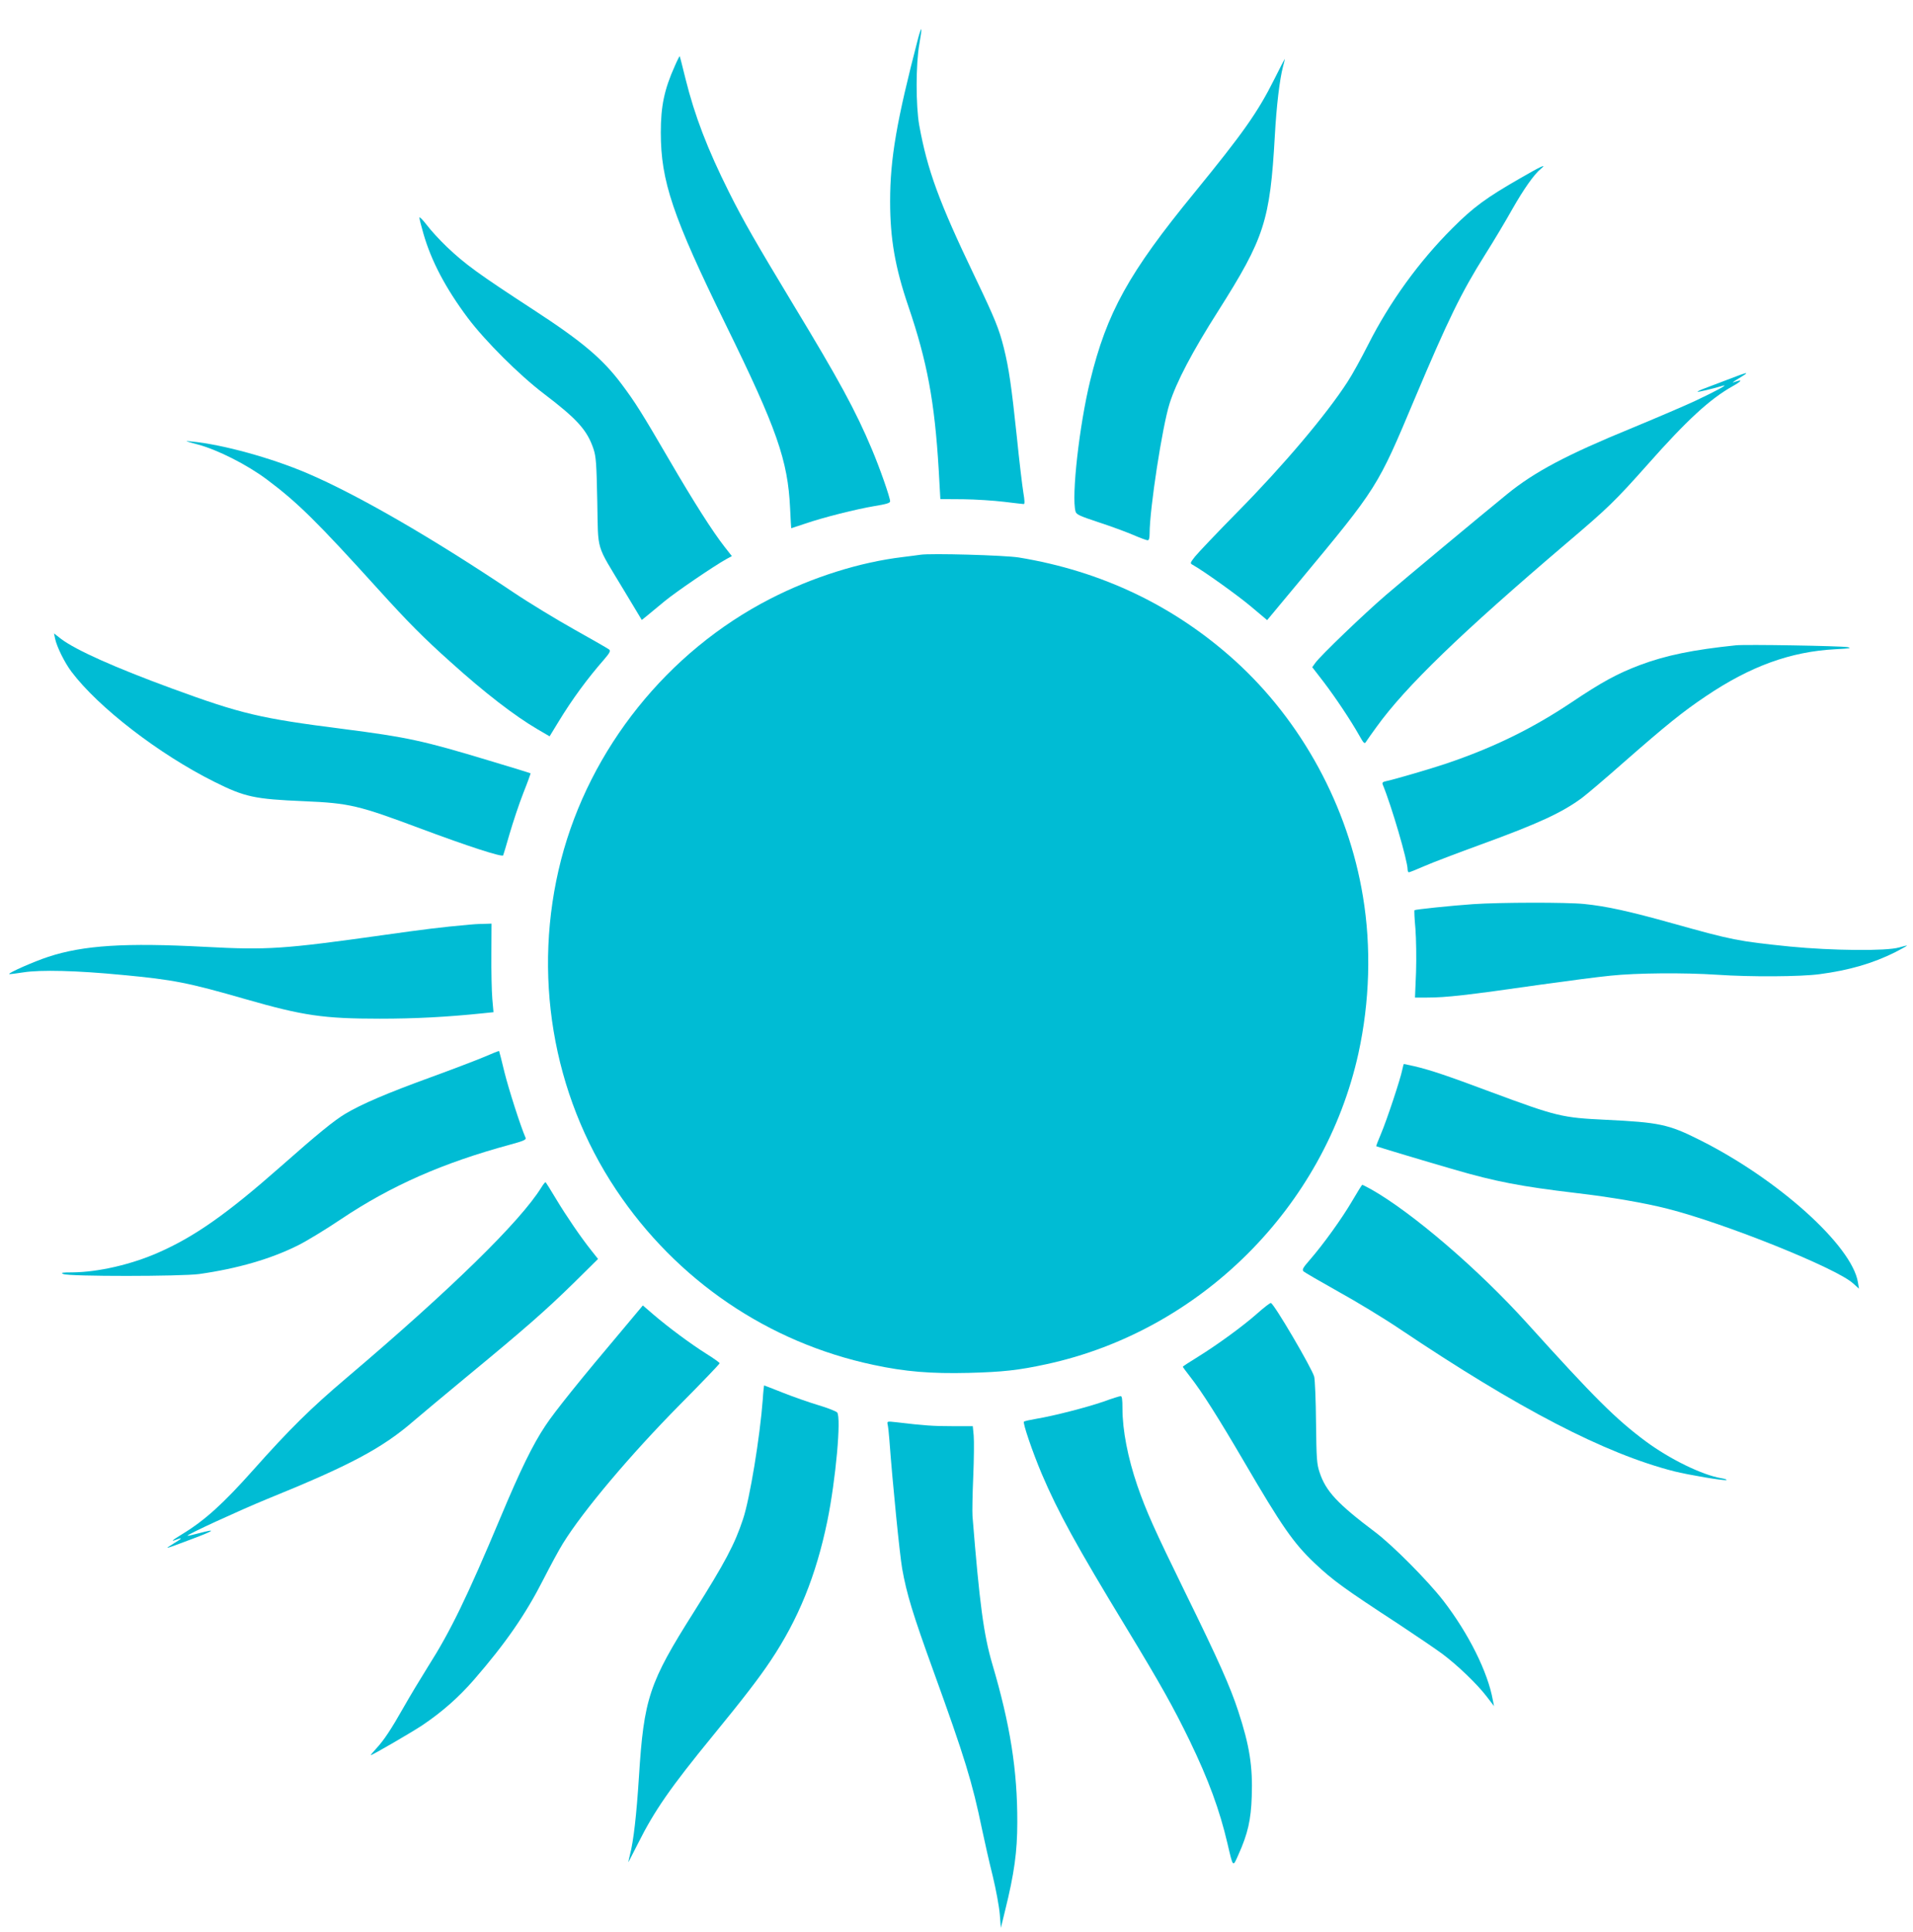 <?xml version="1.0" standalone="no"?>
<!DOCTYPE svg PUBLIC "-//W3C//DTD SVG 20010904//EN"
 "http://www.w3.org/TR/2001/REC-SVG-20010904/DTD/svg10.dtd">
<svg version="1.0" xmlns="http://www.w3.org/2000/svg"
 width="1268pt" height="1280pt" viewBox="0 0 1268 1280"
 preserveAspectRatio="xMidYMid meet">
<g transform="translate(0,1280) scale(0.1,-0.1)"
fill="#00bcd4" stroke="none">
<path d="M6086 12548 c-143 -550 -186 -798 -186 -1083 0 -247 33 -437 121
-695 125 -367 174 -631 201 -1081 l11 -196 151 -1 c83 -1 205 -9 271 -17 66
-8 125 -15 131 -15 7 0 6 24 -3 77 -7 43 -27 208 -43 368 -36 341 -53 455 -86
589 -32 127 -57 190 -194 476 -236 492 -313 703 -367 1000 -23 128 -23 408 1
539 9 51 15 95 13 98 -2 2 -12 -25 -21 -59z"/>
<path d="M4473 12363 c-70 -156 -93 -266 -93 -441 0 -322 79 -556 430 -1272
340 -693 412 -900 427 -1217 3 -73 7 -133 8 -133 1 0 41 14 91 30 122 42 338
96 462 117 75 12 102 20 102 31 0 25 -68 220 -121 345 -107 255 -218 459 -521
959 -254 421 -331 555 -427 747 -142 284 -226 503 -287 748 -20 81 -37 149
-39 151 -1 1 -16 -28 -32 -65z"/>
<path d="M8448 12278 c-112 -224 -208 -359 -532 -756 -435 -531 -580 -794
-690 -1245 -72 -295 -125 -766 -97 -866 5 -20 27 -30 151 -71 80 -26 183 -64
230 -84 46 -20 90 -36 97 -36 9 0 13 15 13 45 0 163 84 708 132 860 45 143
151 345 323 615 306 483 343 596 375 1160 11 200 32 374 54 458 8 28 13 52 12
52 -1 0 -32 -60 -68 -132z"/>
<path d="M10075 11618 c-225 -129 -310 -192 -446 -328 -224 -223 -418 -492
-560 -773 -45 -89 -106 -200 -137 -247 -140 -217 -425 -554 -727 -860 -138
-140 -266 -275 -285 -299 -32 -41 -33 -44 -14 -54 70 -39 297 -201 386 -276
l107 -90 214 257 c520 626 516 620 765 1212 219 519 308 702 466 953 57 90
138 226 180 301 75 132 145 232 190 268 44 37 -4 14 -139 -64z"/>
<path d="M2780 11358 c0 -9 12 -56 26 -104 52 -183 149 -366 295 -561 115
-153 342 -379 504 -502 221 -168 287 -241 329 -366 17 -52 20 -97 25 -350 7
-338 -13 -271 174 -582 l121 -201 36 29 c19 16 71 59 115 95 75 62 328 234
409 279 l37 20 -47 60 c-80 102 -205 298 -367 576 -183 314 -227 384 -317 504
-126 168 -261 282 -582 491 -367 239 -455 303 -577 419 -46 44 -106 109 -132
144 -27 35 -49 57 -49 49z"/>
<path d="M11450 10284 c-63 -24 -134 -51 -158 -60 -24 -9 -42 -18 -40 -20 3
-3 96 19 168 40 42 12 -45 -35 -185 -101 -71 -33 -258 -113 -415 -178 -435
-178 -648 -291 -830 -439 -184 -150 -671 -555 -805 -670 -145 -125 -432 -400
-467 -449 l-20 -28 75 -97 c77 -101 179 -253 237 -356 29 -52 35 -57 44 -42 6
10 38 55 70 99 193 268 561 623 1261 1219 271 230 320 277 536 520 261 295
413 434 562 518 61 34 70 48 21 31 -32 -12 -25 -6 41 34 56 34 37 30 -95 -21z"/>
<path d="M1310 9855 c130 -34 328 -134 460 -233 203 -152 329 -276 742 -732
189 -209 298 -319 475 -477 226 -204 425 -357 577 -446 l79 -46 58 95 c91 150
192 287 302 413 38 44 45 57 35 67 -7 6 -110 65 -228 131 -118 66 -303 178
-410 250 -542 363 -1033 646 -1363 787 -239 102 -559 190 -762 210 -57 6 -55
5 35 -19z"/>
<path d="M6100 9124 c-14 -2 -65 -9 -115 -15 -286 -34 -599 -133 -880 -277
-680 -349 -1195 -992 -1386 -1729 -193 -750 -60 -1551 365 -2187 400 -599
1007 -1012 1706 -1160 209 -45 380 -59 630 -53 225 6 330 17 518 58 1019 221
1841 1040 2066 2059 75 342 86 704 30 1040 -98 596 -405 1161 -849 1563 -402
363 -883 593 -1432 683 -93 15 -588 29 -653 18z"/>
<path d="M365 8569 c11 -54 63 -159 108 -219 179 -238 582 -548 947 -730 204
-102 267 -115 596 -129 302 -13 360 -27 779 -184 303 -113 530 -187 540 -175
1 2 21 66 43 144 23 78 63 199 91 270 28 70 49 129 48 130 -1 1 -123 39 -271
83 -443 134 -546 156 -973 211 -550 70 -675 100 -1131 267 -379 139 -639 255
-738 330 l-46 36 7 -34z"/>
<path d="M11505 8524 c-280 -29 -462 -66 -633 -130 -151 -57 -251 -111 -457
-249 -259 -173 -516 -299 -830 -405 -98 -33 -340 -104 -393 -115 -26 -5 -32
-11 -27 -23 59 -143 165 -506 165 -562 0 -11 4 -20 8 -20 5 0 51 18 103 41 52
23 218 86 369 141 390 142 543 213 676 311 32 24 157 130 277 236 282 247 391
335 543 437 295 199 561 296 858 312 98 5 113 7 81 14 -44 8 -675 19 -740 12z"/>
<path d="M9765 6809 c-146 -10 -384 -35 -389 -40 -3 -2 0 -58 6 -124 5 -66 7
-195 4 -287 l-7 -168 81 0 c124 0 260 15 755 86 171 24 378 51 460 59 171 18
484 21 710 6 218 -15 551 -13 676 4 196 26 352 71 502 146 42 22 77 41 77 43
0 2 -24 -4 -52 -12 -84 -25 -448 -21 -723 6 -345 35 -383 43 -780 154 -286 80
-436 113 -584 128 -118 12 -558 11 -736 -1z"/>
<path d="M3110 6673 c-190 -17 -299 -31 -570 -69 -662 -93 -766 -100 -1180
-78 -529 28 -805 11 -1040 -66 -92 -30 -267 -107 -259 -114 2 -2 44 3 94 11
114 18 356 12 655 -17 341 -32 437 -51 819 -161 380 -109 515 -129 889 -129
233 0 445 11 685 36 l68 7 -8 91 c-4 50 -7 182 -6 294 l1 202 -56 -2 c-31 0
-73 -3 -92 -5z"/>
<path d="M3205 5795 c-55 -23 -215 -84 -355 -135 -281 -102 -454 -176 -561
-240 -75 -45 -182 -132 -430 -351 -354 -312 -570 -464 -810 -569 -179 -79
-397 -129 -567 -131 -71 0 -82 -2 -62 -11 39 -17 782 -16 900 0 255 36 479
101 659 192 54 27 181 104 282 172 332 222 675 373 1122 494 85 23 106 32 101
44 -33 75 -112 322 -140 434 -18 77 -35 140 -36 142 -2 1 -48 -17 -103 -41z"/>
<path d="M9295 5713 c-11 -59 -103 -336 -141 -425 -19 -44 -33 -82 -32 -83 5
-3 337 -103 518 -155 271 -79 442 -112 805 -155 238 -28 458 -66 610 -105 379
-96 1120 -394 1228 -494 l39 -35 -7 42 c-39 243 -532 686 -1052 945 -203 102
-266 115 -618 132 -294 14 -325 22 -765 185 -294 110 -400 145 -505 170 -36 8
-68 15 -70 15 -1 0 -6 -17 -10 -37z"/>
<path d="M3589 4933 c-140 -227 -603 -679 -1294 -1265 -237 -201 -372 -334
-618 -610 -197 -221 -318 -331 -467 -422 -75 -46 -82 -54 -36 -36 40 15 31 5
-27 -30 -62 -38 -61 -38 122 31 153 57 172 72 51 40 -41 -11 -76 -19 -77 -17
-7 7 347 169 522 241 557 226 768 338 980 522 44 38 199 167 345 288 392 323
527 442 710 621 l164 162 -42 53 c-72 90 -168 231 -236 344 -35 59 -67 109
-69 111 -3 3 -15 -12 -28 -33z"/>
<path d="M8962 4841 c-68 -116 -192 -288 -280 -389 -47 -54 -53 -65 -41 -77 8
-7 111 -67 229 -133 118 -65 301 -176 405 -246 794 -533 1361 -827 1821 -945
96 -24 331 -64 347 -58 7 2 -8 8 -33 12 -127 21 -343 127 -501 244 -199 148
-339 287 -785 781 -325 360 -763 735 -1035 889 -31 17 -58 31 -60 30 -2 0 -32
-48 -67 -108z"/>
<path d="M8335 4098 c-98 -87 -268 -210 -397 -290 -54 -33 -98 -62 -98 -64 0
-3 22 -32 49 -67 77 -98 186 -270 357 -562 250 -428 327 -539 467 -672 123
-116 195 -168 561 -407 115 -76 243 -163 285 -194 101 -75 232 -201 294 -282
l50 -65 -8 40 c-33 185 -160 440 -327 657 -103 133 -336 368 -453 456 -250
188 -327 271 -368 395 -19 56 -21 89 -24 329 -1 147 -7 285 -12 306 -16 57
-265 482 -287 488 -5 2 -45 -29 -89 -68z"/>
<path d="M4133 3997 c-284 -336 -457 -551 -518 -644 -83 -124 -166 -294 -298
-609 -220 -524 -331 -753 -478 -984 -50 -80 -123 -201 -162 -270 -85 -150
-132 -221 -184 -277 -22 -24 -38 -43 -35 -43 10 0 272 152 341 198 131 88 241
185 342 301 211 243 343 434 461 666 45 88 103 196 130 239 134 216 444 584
774 918 145 146 264 270 264 275 0 4 -39 32 -87 62 -105 66 -253 176 -350 259
l-72 62 -128 -153z"/>
<path d="M5056 3528 c-19 -252 -86 -660 -131 -794 -55 -167 -119 -287 -325
-614 -298 -471 -332 -573 -365 -1095 -16 -252 -36 -426 -59 -513 -7 -29 -12
-51 -10 -50 1 2 29 57 63 123 109 218 216 372 497 715 199 243 304 379 382
496 184 275 301 563 376 926 56 274 93 685 65 719 -8 8 -63 30 -124 48 -60 18
-166 55 -234 82 -68 27 -125 49 -126 49 -1 0 -6 -42 -9 -92z"/>
<path d="M7315 3513 c-112 -39 -331 -95 -445 -114 -41 -7 -78 -15 -83 -19 -9
-8 56 -199 118 -346 110 -257 227 -471 560 -1019 232 -382 316 -534 420 -748
126 -261 199 -460 251 -682 38 -162 35 -159 72 -76 63 140 84 232 89 388 7
197 -14 335 -89 563 -53 163 -132 340 -353 790 -206 421 -256 533 -316 705
-63 184 -99 367 -99 513 0 59 -3 82 -12 81 -7 0 -58 -16 -113 -36z"/>
<path d="M5884 3359 c3 -13 8 -58 11 -99 22 -297 69 -764 85 -855 30 -167 68
-294 209 -683 205 -566 256 -732 320 -1042 17 -80 48 -219 71 -310 22 -91 43
-205 47 -255 l7 -90 28 115 c61 246 81 391 81 585 1 344 -47 648 -166 1050
-57 195 -84 396 -131 980 -2 28 0 145 5 260 5 116 6 238 3 273 l-6 62 -137 0
c-124 0 -184 4 -369 26 -63 7 -63 7 -58 -17z"/>
</g>
</svg>

